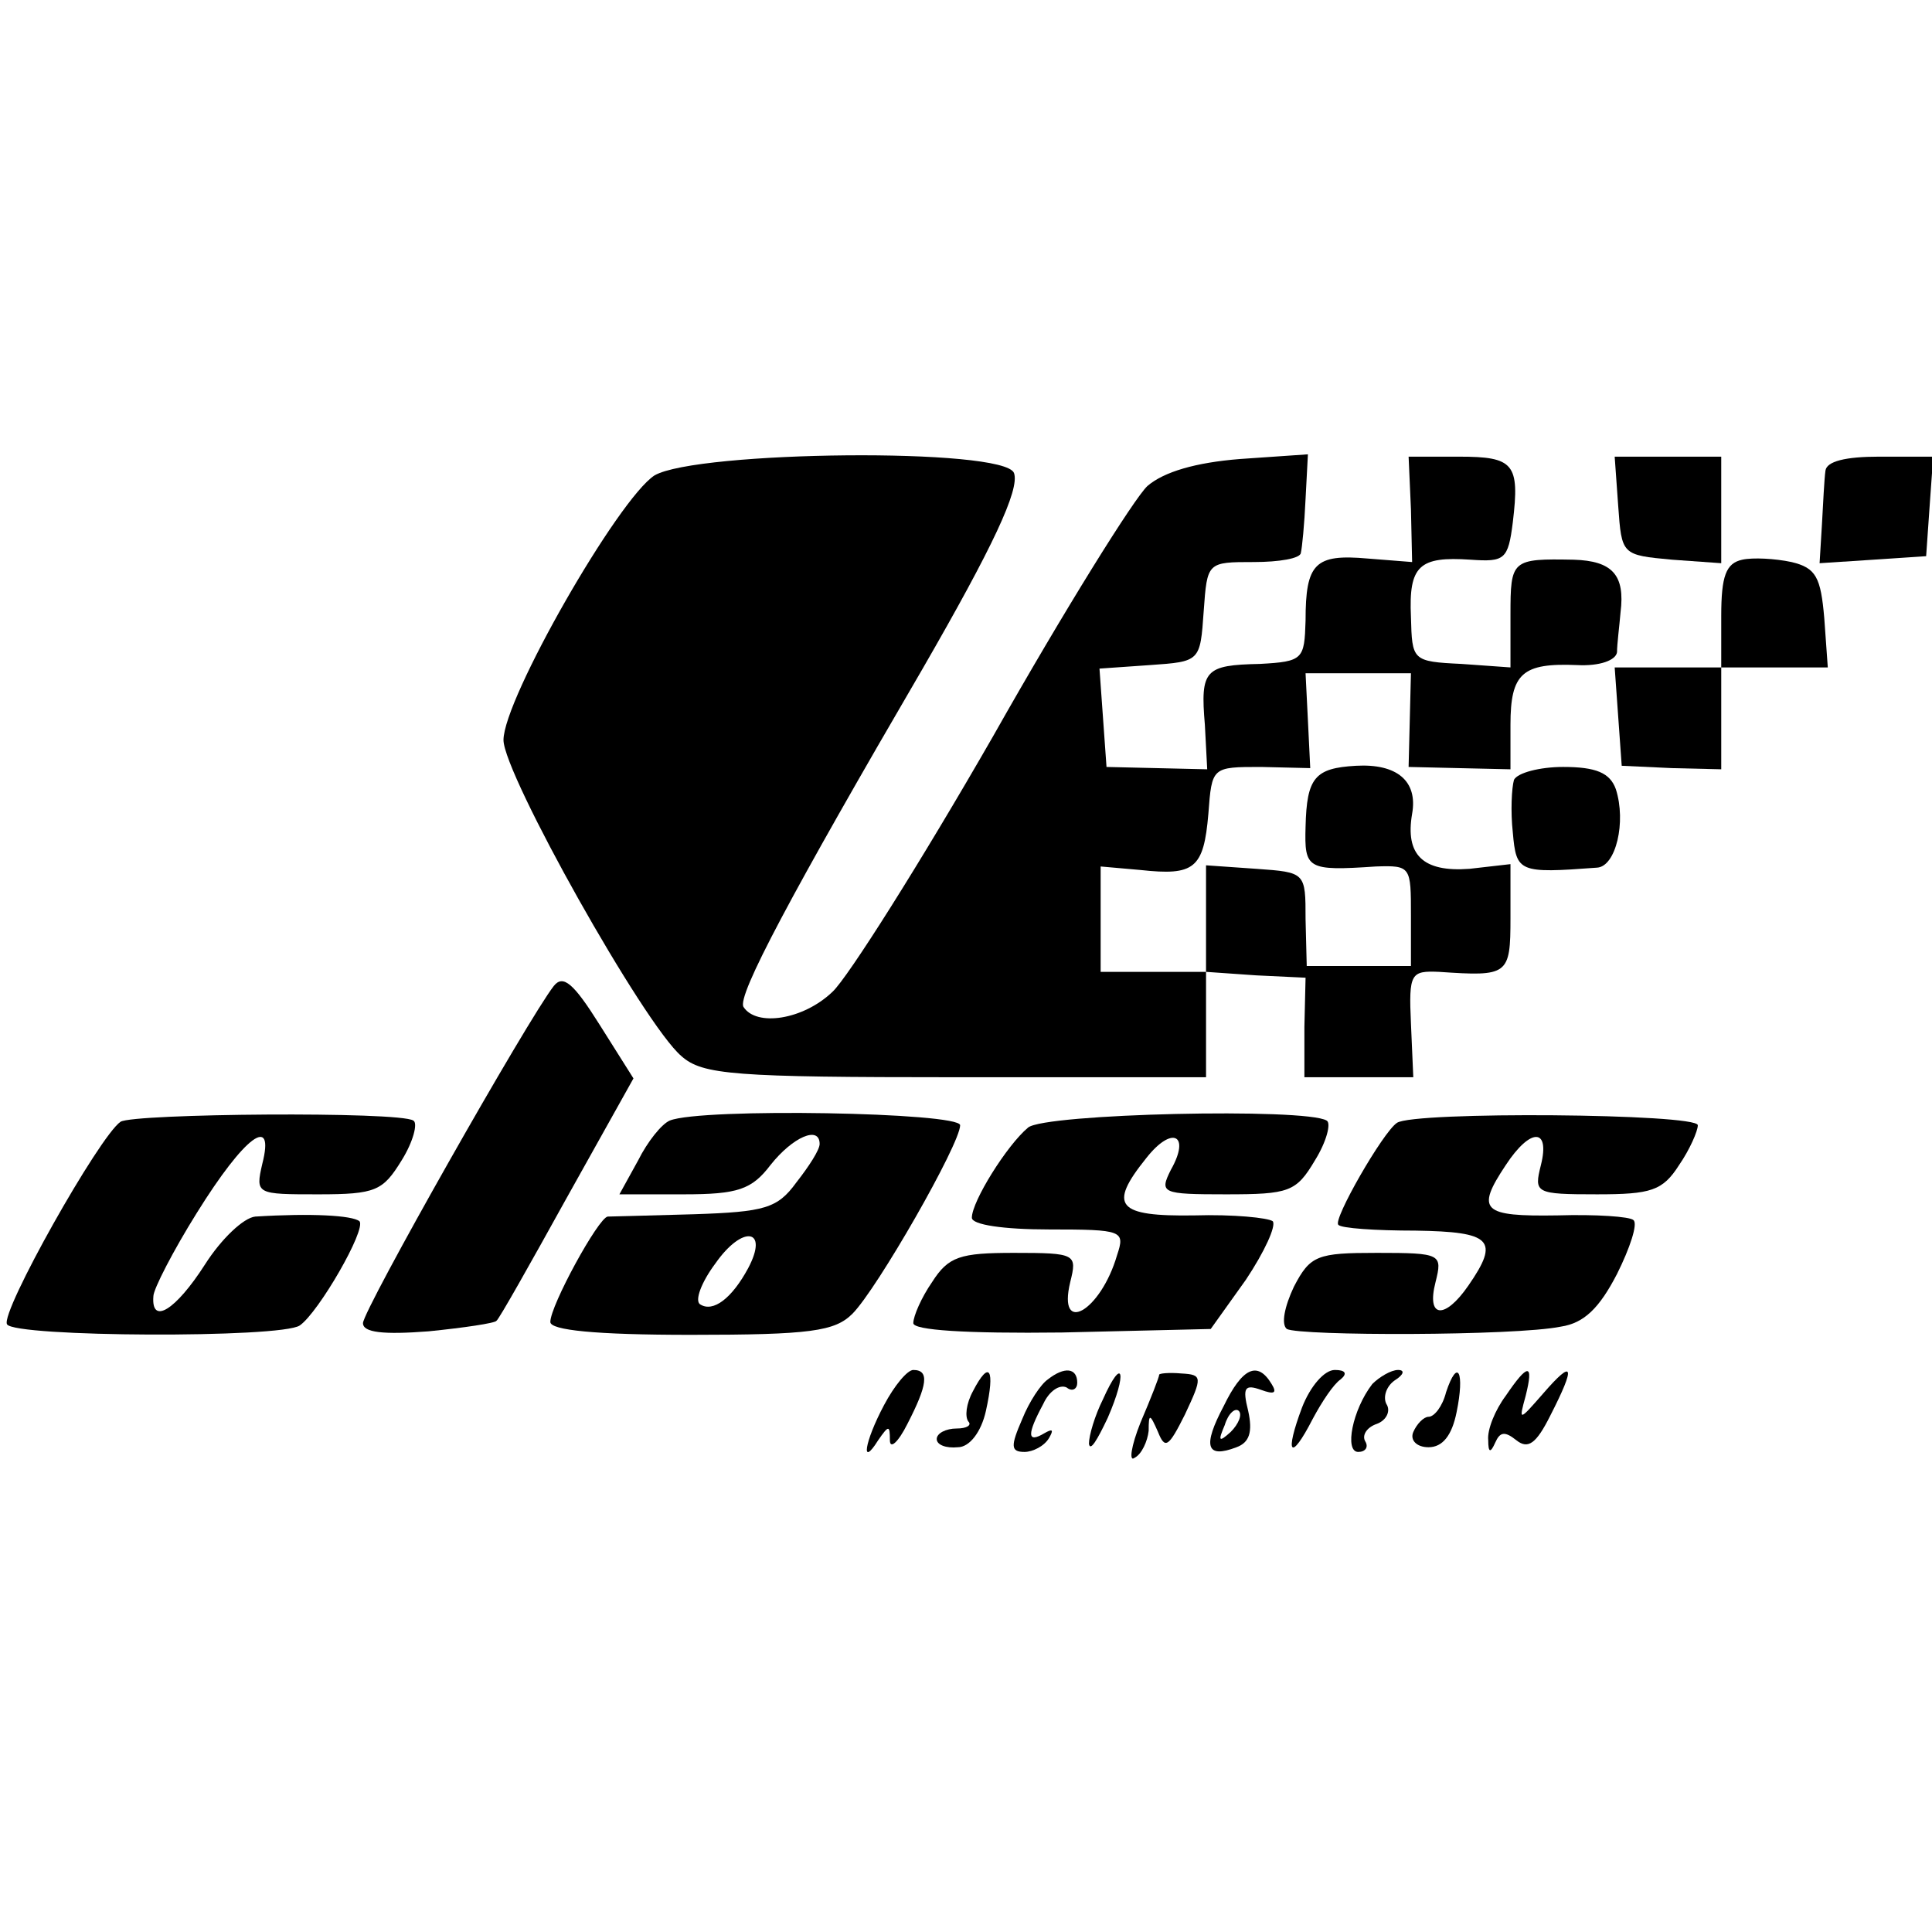 <?xml version="1.0" standalone="no"?>
<!DOCTYPE svg PUBLIC "-//W3C//DTD SVG 20010904//EN"
 "http://www.w3.org/TR/2001/REC-SVG-20010904/DTD/svg10.dtd">
<svg version="1.0" xmlns="http://www.w3.org/2000/svg"
 width="165pt" height="165pt" viewBox="0 0 165 165"
 preserveAspectRatio="xMidYMid meet">
<g transform="translate(0,165) scale(0.1,-0.1)"
fill="#000000" stroke="none">
<path d="M559 1244 c-31 -20 -129 -191 -129 -226 0 -29 120 -243 152 -270 18
-16 45 -18 234 -18 l214 0 0 45 0 45 43 -3 42 -2 -1 -42 0 -43 47 0 46 0 -2
46 c-2 43 0 45 24 44 59 -4 61 -3 61 46 l0 46 -35 -4 c-40 -3 -55 12 -49 47 5
28 -13 43 -48 41 -35 -2 -42 -10 -43 -52 -1 -36 1 -38 60 -34 30 1 30 0 30
-42 l0 -43 -45 0 -44 0 -1 40 c0 40 0 40 -42 43 l-43 3 0 -45 0 -46 -45 0 -45
0 0 45 0 45 34 -3 c46 -5 54 1 58 48 3 40 3 40 45 40 l42 -1 -2 41 -2 40 45 0
45 0 -1 -40 -1 -40 43 -1 44 -1 0 38 c0 44 10 53 57 51 19 -1 33 4 34 11 0 7
2 22 3 34 4 32 -7 44 -40 45 -53 1 -54 0 -54 -47 l0 -45 -42 3 c-42 2 -42 3
-43 40 -2 44 7 52 51 49 29 -2 32 0 36 32 6 50 1 56 -46 56 l-43 0 2 -45 1
-45 -38 3 c-45 4 -53 -4 -53 -53 -1 -33 -2 -35 -39 -37 -47 -1 -51 -5 -47 -52
l2 -38 -43 1 -43 1 -3 42 -3 42 43 3 c43 3 43 3 46 46 3 42 3 42 43 42 21 0
40 3 40 8 1 4 3 24 4 46 l2 38 -58 -4 c-38 -3 -65 -11 -79 -23 -11 -10 -71
-106 -132 -214 -62 -108 -124 -206 -137 -218 -25 -24 -65 -30 -76 -13 -6 9 41
97 153 289 60 104 83 153 78 167 -8 22 -271 19 -307 -2z"/>
<path d="M1382 1218 c3 -42 3 -42 46 -46 l42 -3 0 45 0 46 -46 0 -45 0 3 -42z"/>
<path d="M1559 1248 c-1 -7 -2 -28 -3 -46 l-2 -33 46 3 45 3 3 43 3 42 -46 0
c-29 0 -45 -4 -46 -12z"/>
<path d="M1488 1172 c-14 -3 -18 -14 -18 -48 l0 -44 -46 0 -45 0 3 -42 3 -42
43 -2 42 -1 0 43 0 44 46 0 45 0 -3 42 c-3 35 -7 43 -28 48 -14 3 -33 4 -42 2z"/>
<path d="M1293 984 c-2 -7 -3 -27 -1 -45 3 -34 5 -35 72 -30 16 1 25 39 16 67
-5 14 -17 19 -45 19 -20 0 -39 -5 -42 -11z"/>
<path d="M473 808 c-22 -28 -163 -277 -163 -288 0 -8 17 -10 56 -7 30 3 57 7
58 9 2 1 29 49 60 105 l57 102 -29 46 c-22 35 -31 43 -39 33z"/>
<path d="M103 692 c-18 -12 -103 -163 -97 -173 6 -11 234 -12 250 -1 16 11 57
82 51 89 -6 5 -41 7 -89 4 -10 -1 -29 -19 -43 -41 -25 -39 -46 -52 -44 -27 0
6 17 39 37 71 41 66 67 85 56 42 -6 -26 -5 -26 48 -26 49 0 55 3 71 29 10 16
14 32 10 34 -12 8 -239 6 -250 -1z"/>
<path d="M572 693 c-7 -3 -19 -18 -27 -34 l-16 -29 55 0 c46 0 58 4 74 25 19
24 42 34 42 18 0 -5 -9 -19 -20 -33 -16 -22 -27 -25 -87 -27 -37 -1 -71 -2
-74 -2 -8 -1 -49 -76 -49 -90 0 -7 38 -11 120 -11 102 0 123 3 138 18 21 21
92 145 92 161 0 11 -221 15 -248 4z m67 -126 c-14 -26 -30 -38 -41 -31 -5 3 1
19 13 35 23 33 46 30 28 -4z"/>
<path d="M878 687 c-18 -15 -48 -63 -48 -77 0 -6 27 -10 66 -10 63 0 65 -1 58
-22 -14 -48 -51 -69 -40 -23 6 24 5 25 -48 25 -46 0 -56 -3 -70 -25 -9 -13
-16 -29 -16 -35 0 -6 44 -9 127 -8 l127 3 30 42 c16 24 26 46 23 50 -4 3 -34
6 -67 5 -66 -1 -74 8 -41 49 22 28 38 20 21 -10 -10 -20 -8 -21 47 -21 54 0
60 2 76 29 10 16 14 32 10 34 -18 11 -241 6 -255 -6z"/>
<path d="M1193 691 c-12 -8 -55 -83 -50 -87 2 -3 32 -5 66 -5 65 -1 72 -8 45
-47 -20 -29 -36 -28 -28 3 6 24 5 25 -50 25 -51 0 -57 -2 -71 -29 -8 -17 -11
-32 -6 -36 11 -6 195 -6 234 2 20 3 33 16 48 45 11 22 18 43 14 46 -3 3 -32 5
-65 4 -64 -1 -70 4 -44 43 21 32 38 32 30 0 -6 -24 -5 -25 48 -25 46 0 56 3
70 25 9 13 16 29 16 34 0 10 -243 12 -257 2z"/>
<path d="M755 450 c-17 -32 -20 -54 -5 -30 9 13 10 13 10 0 0 -8 7 -2 15 14
17 33 19 46 5 46 -5 0 -16 -13 -25 -30z"/>
<path d="M831 462 c-6 -11 -7 -22 -4 -26 3 -3 -1 -6 -10 -6 -9 0 -17 -4 -17
-9 0 -5 8 -8 18 -7 10 0 20 13 24 31 8 36 3 44 -11 17z"/>
<path d="M895 472 c-6 -4 -16 -19 -22 -34 -10 -23 -10 -28 2 -28 7 0 17 5 21
12 4 7 3 8 -4 4 -15 -9 -15 -1 -1 25 5 11 14 17 20 14 5 -4 9 -1 9 4 0 13 -11
14 -25 3z"/>
<path d="M942 455 c-7 -14 -12 -31 -12 -38 1 -7 7 3 16 22 17 39 13 54 -4 16z"/>
<path d="M990 476 c0 -2 -7 -20 -16 -41 -8 -20 -10 -34 -5 -30 6 3 11 14 12
23 0 15 1 15 8 -1 6 -15 9 -13 23 15 15 32 15 34 -3 35 -11 1 -19 0 -19 -1z"/>
<path d="M1045 449 c-18 -34 -15 -45 11 -35 11 4 14 13 10 31 -5 20 -3 23 11
18 11 -4 14 -3 9 5 -12 20 -25 14 -41 -19z m6 -22 c-10 -9 -11 -8 -5 6 3 10 9
15 12 12 3 -3 0 -11 -7 -18z"/>
<path d="M1112 448 c-15 -40 -10 -47 9 -10 8 15 18 30 24 34 6 5 4 8 -5 8 -9
0 -21 -14 -28 -32z"/>
<path d="M1172 468 c-17 -22 -24 -58 -12 -58 6 0 9 4 6 9 -3 5 1 12 10 15 8 3
12 11 8 17 -3 6 0 15 7 20 8 5 9 9 3 9 -6 0 -16 -6 -22 -12z"/>
<path d="M1235 461 c-3 -12 -10 -21 -15 -21 -4 0 -10 -6 -13 -13 -3 -7 3 -13
13 -13 12 0 20 10 24 30 7 34 1 47 -9 17z"/>
<path d="M1286 458 c-9 -12 -16 -29 -15 -38 0 -11 2 -11 6 -2 4 9 8 10 18 2
10 -8 17 -3 29 21 22 43 20 49 -6 19 -21 -24 -21 -24 -15 -2 7 28 2 28 -17 0z"/>
</g>
</svg>
